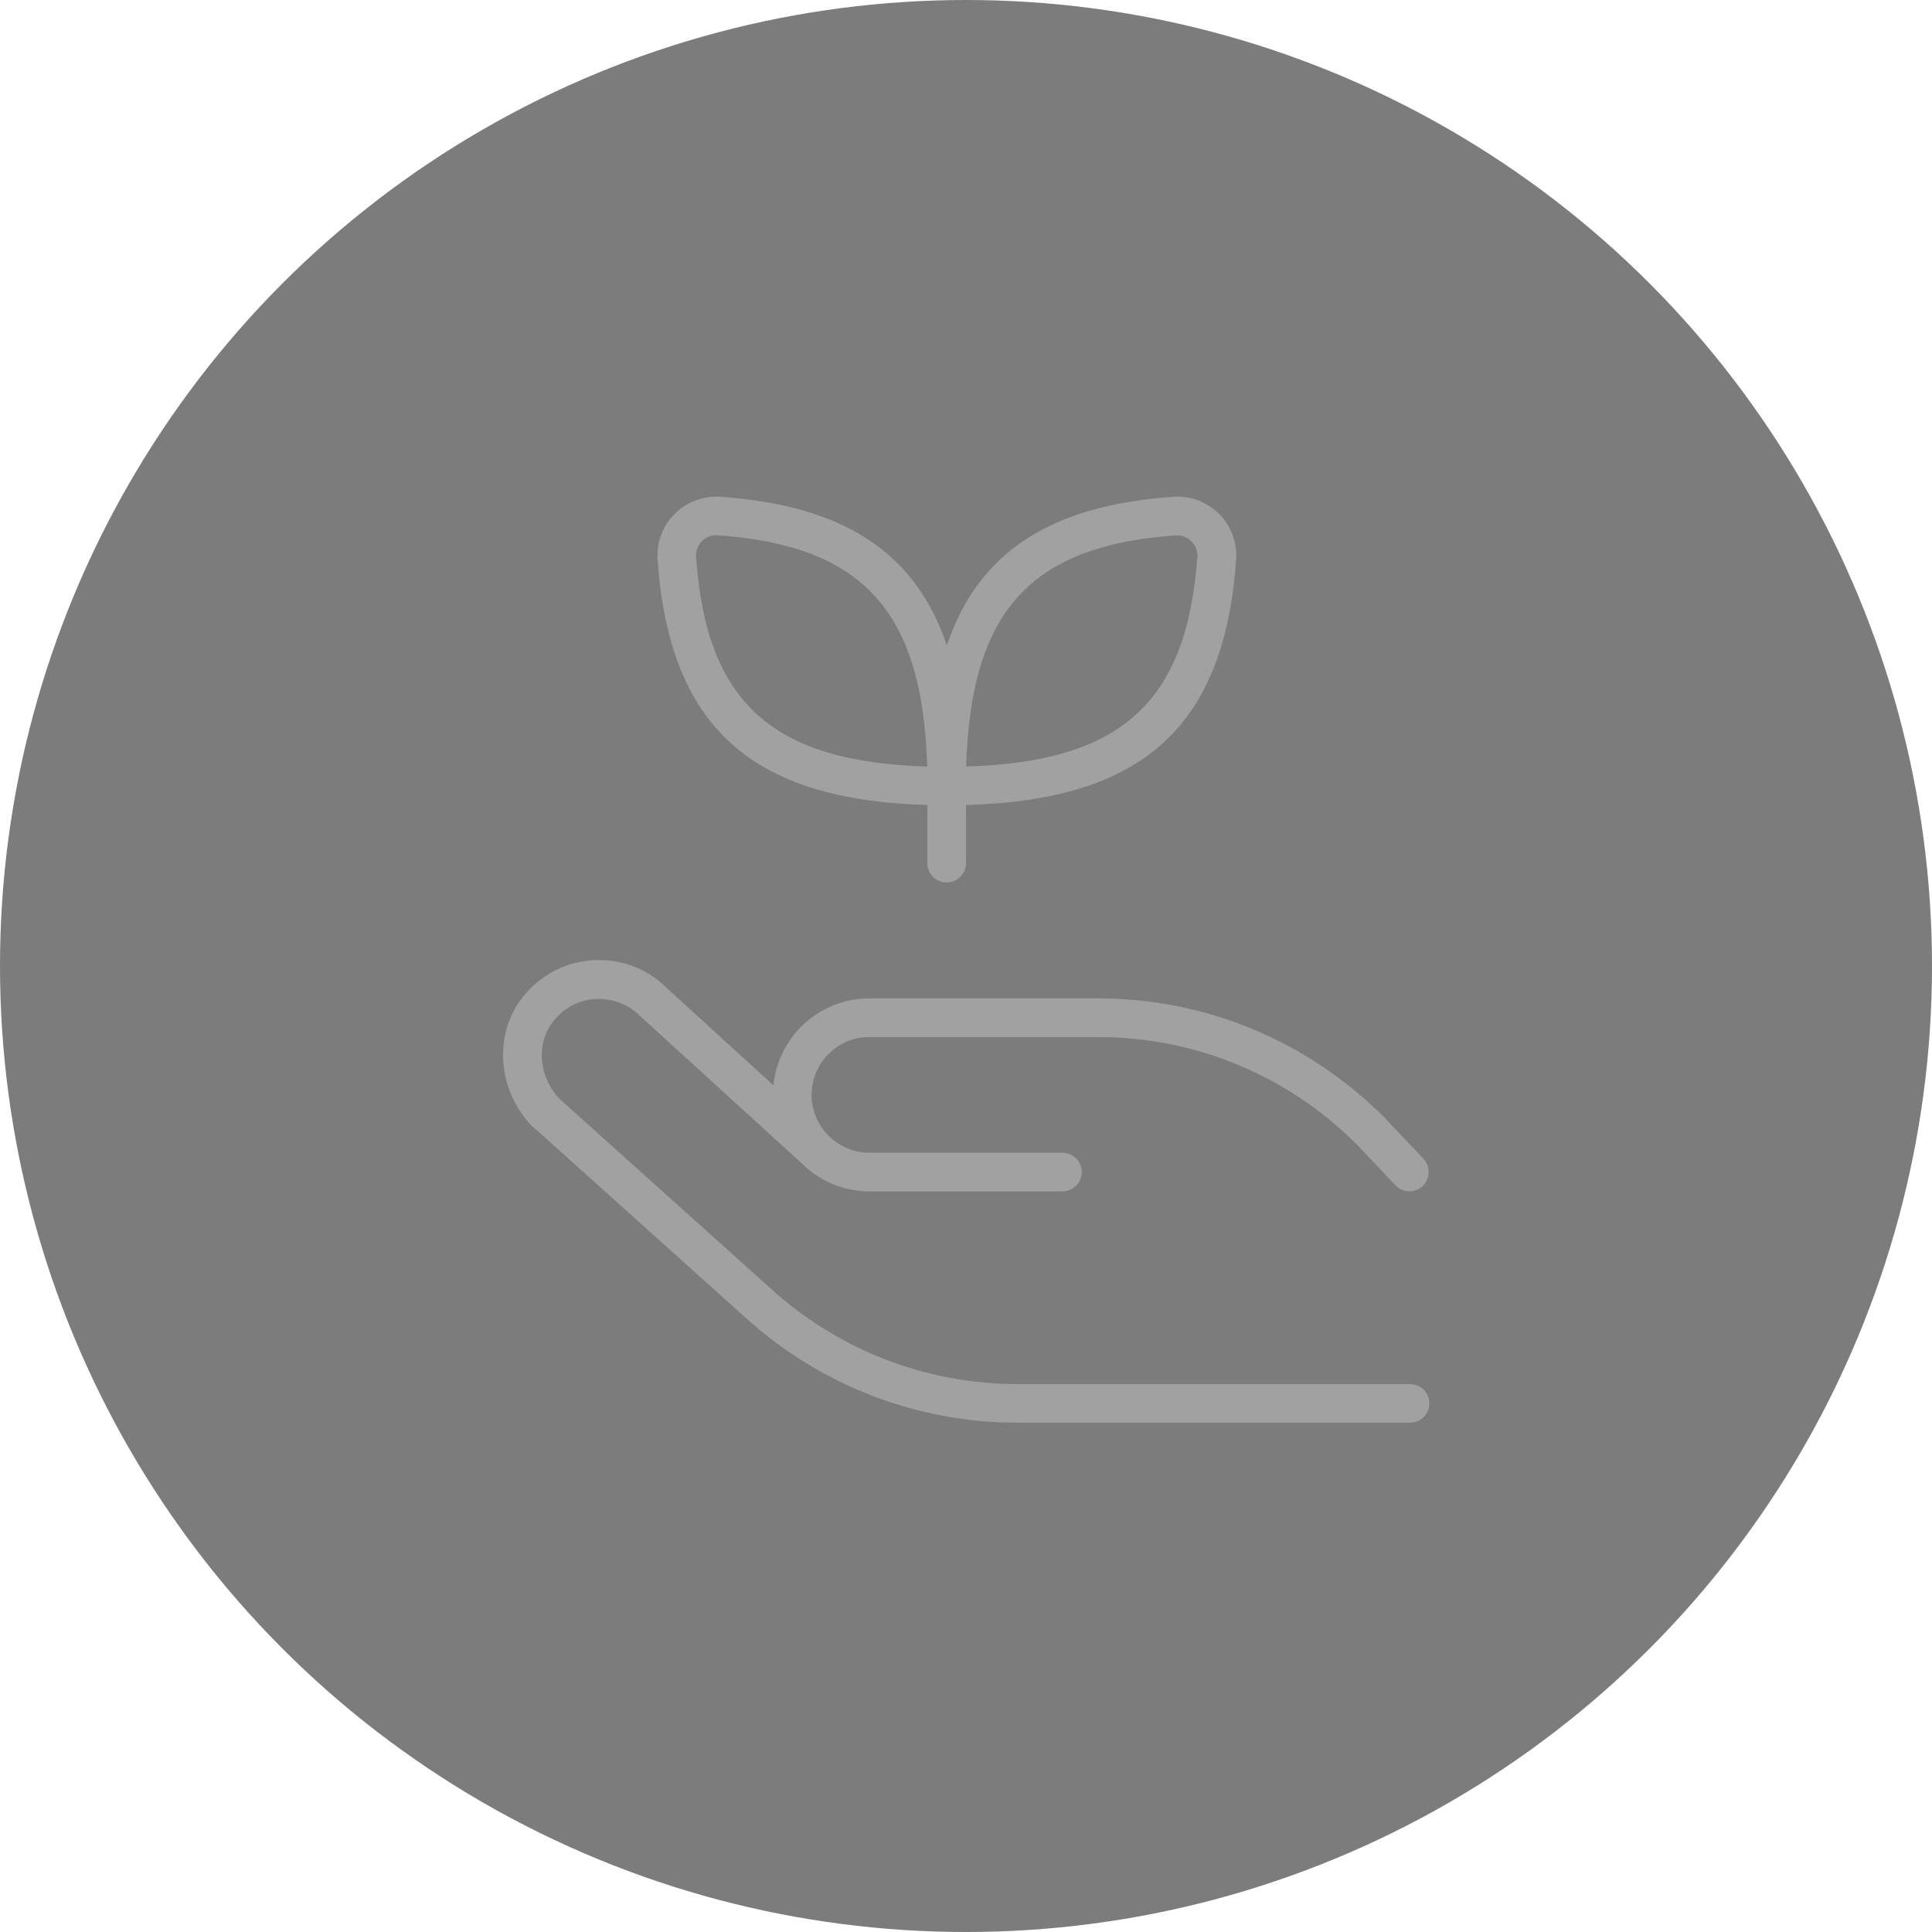 <svg xmlns="http://www.w3.org/2000/svg" id="Capa_1" data-name="Capa 1" viewBox="0 0 114 114"><defs><style>      .cls-1 {        fill: #a1a1a1;      }      .cls-1, .cls-2 {        stroke-width: 0px;      }      .cls-2 {        fill: #7c7c7c;      }    </style></defs><circle class="cls-2" cx="57" cy="57" r="57"></circle><path class="cls-1" d="M31.48,66.54c-2.05-2.05-2.39-5.27-.79-7.5.99-1.37,2.51-2.24,4.18-2.37,1.68-.14,3.31.46,4.45,1.61l6.32,5.76c.28-2.88,2.71-5.13,5.66-5.13h13.46c6.38,0,12.38,2.49,16.92,7.02l2.31,2.44c.43.46.41,1.18-.04,1.61-.45.43-1.18.42-1.61-.04l-2.29-2.42c-4.09-4.08-9.52-6.33-15.29-6.33h-13.46c-1.88,0-3.41,1.53-3.41,3.41,0,.9.35,1.73.93,2.34l.04.04s.07.07.1.1c.61.58,1.44.94,2.35.94h11.38c.63,0,1.14.51,1.14,1.14,0,.63-.51,1.14-1.14,1.14h-11.38c-1.58,0-3.01-.65-4.04-1.69l-9.51-8.67c-.71-.71-1.7-1.06-2.69-.99-1.02.08-1.91.59-2.51,1.43-.96,1.33-.72,3.29.51,4.51l12.53,11.25c3.98,3.57,9.11,5.53,14.45,5.53h23.15c.63,0,1.14.51,1.14,1.14,0,.63-.51,1.14-1.14,1.14h-23.15c-5.9,0-11.57-2.17-15.97-6.12l-12.57-11.29h0ZM57,47.5v3.43c0,.63-.51,1.14-1.14,1.14s-1.14-.51-1.14-1.14v-3.43c-10.45-.29-15.23-4.67-15.92-14.49-.07-1,.3-1.98,1.01-2.69.71-.71,1.69-1.06,2.69-1.01,7.21.51,11.49,3.22,13.37,8.77,1.88-5.55,6.16-8.26,13.37-8.77,1.01-.06,1.98.3,2.69,1.01.71.71,1.08,1.69,1.01,2.69-.69,9.82-5.47,14.2-15.92,14.49ZM54.71,45.22c-.27-9.18-3.81-13.03-12.38-13.64-.03,0-.05,0-.08,0-.31,0-.61.13-.83.35-.24.24-.37.58-.35.92.6,8.57,4.45,12.11,13.64,12.38h0ZM70.65,32.85c.03-.33-.1-.67-.35-.91-.22-.22-.52-.35-.83-.35-.03,0-.05,0-.08,0-8.57.6-12.11,4.45-12.38,13.64,9.18-.27,13.03-3.81,13.64-12.38h0Z"></path></svg>